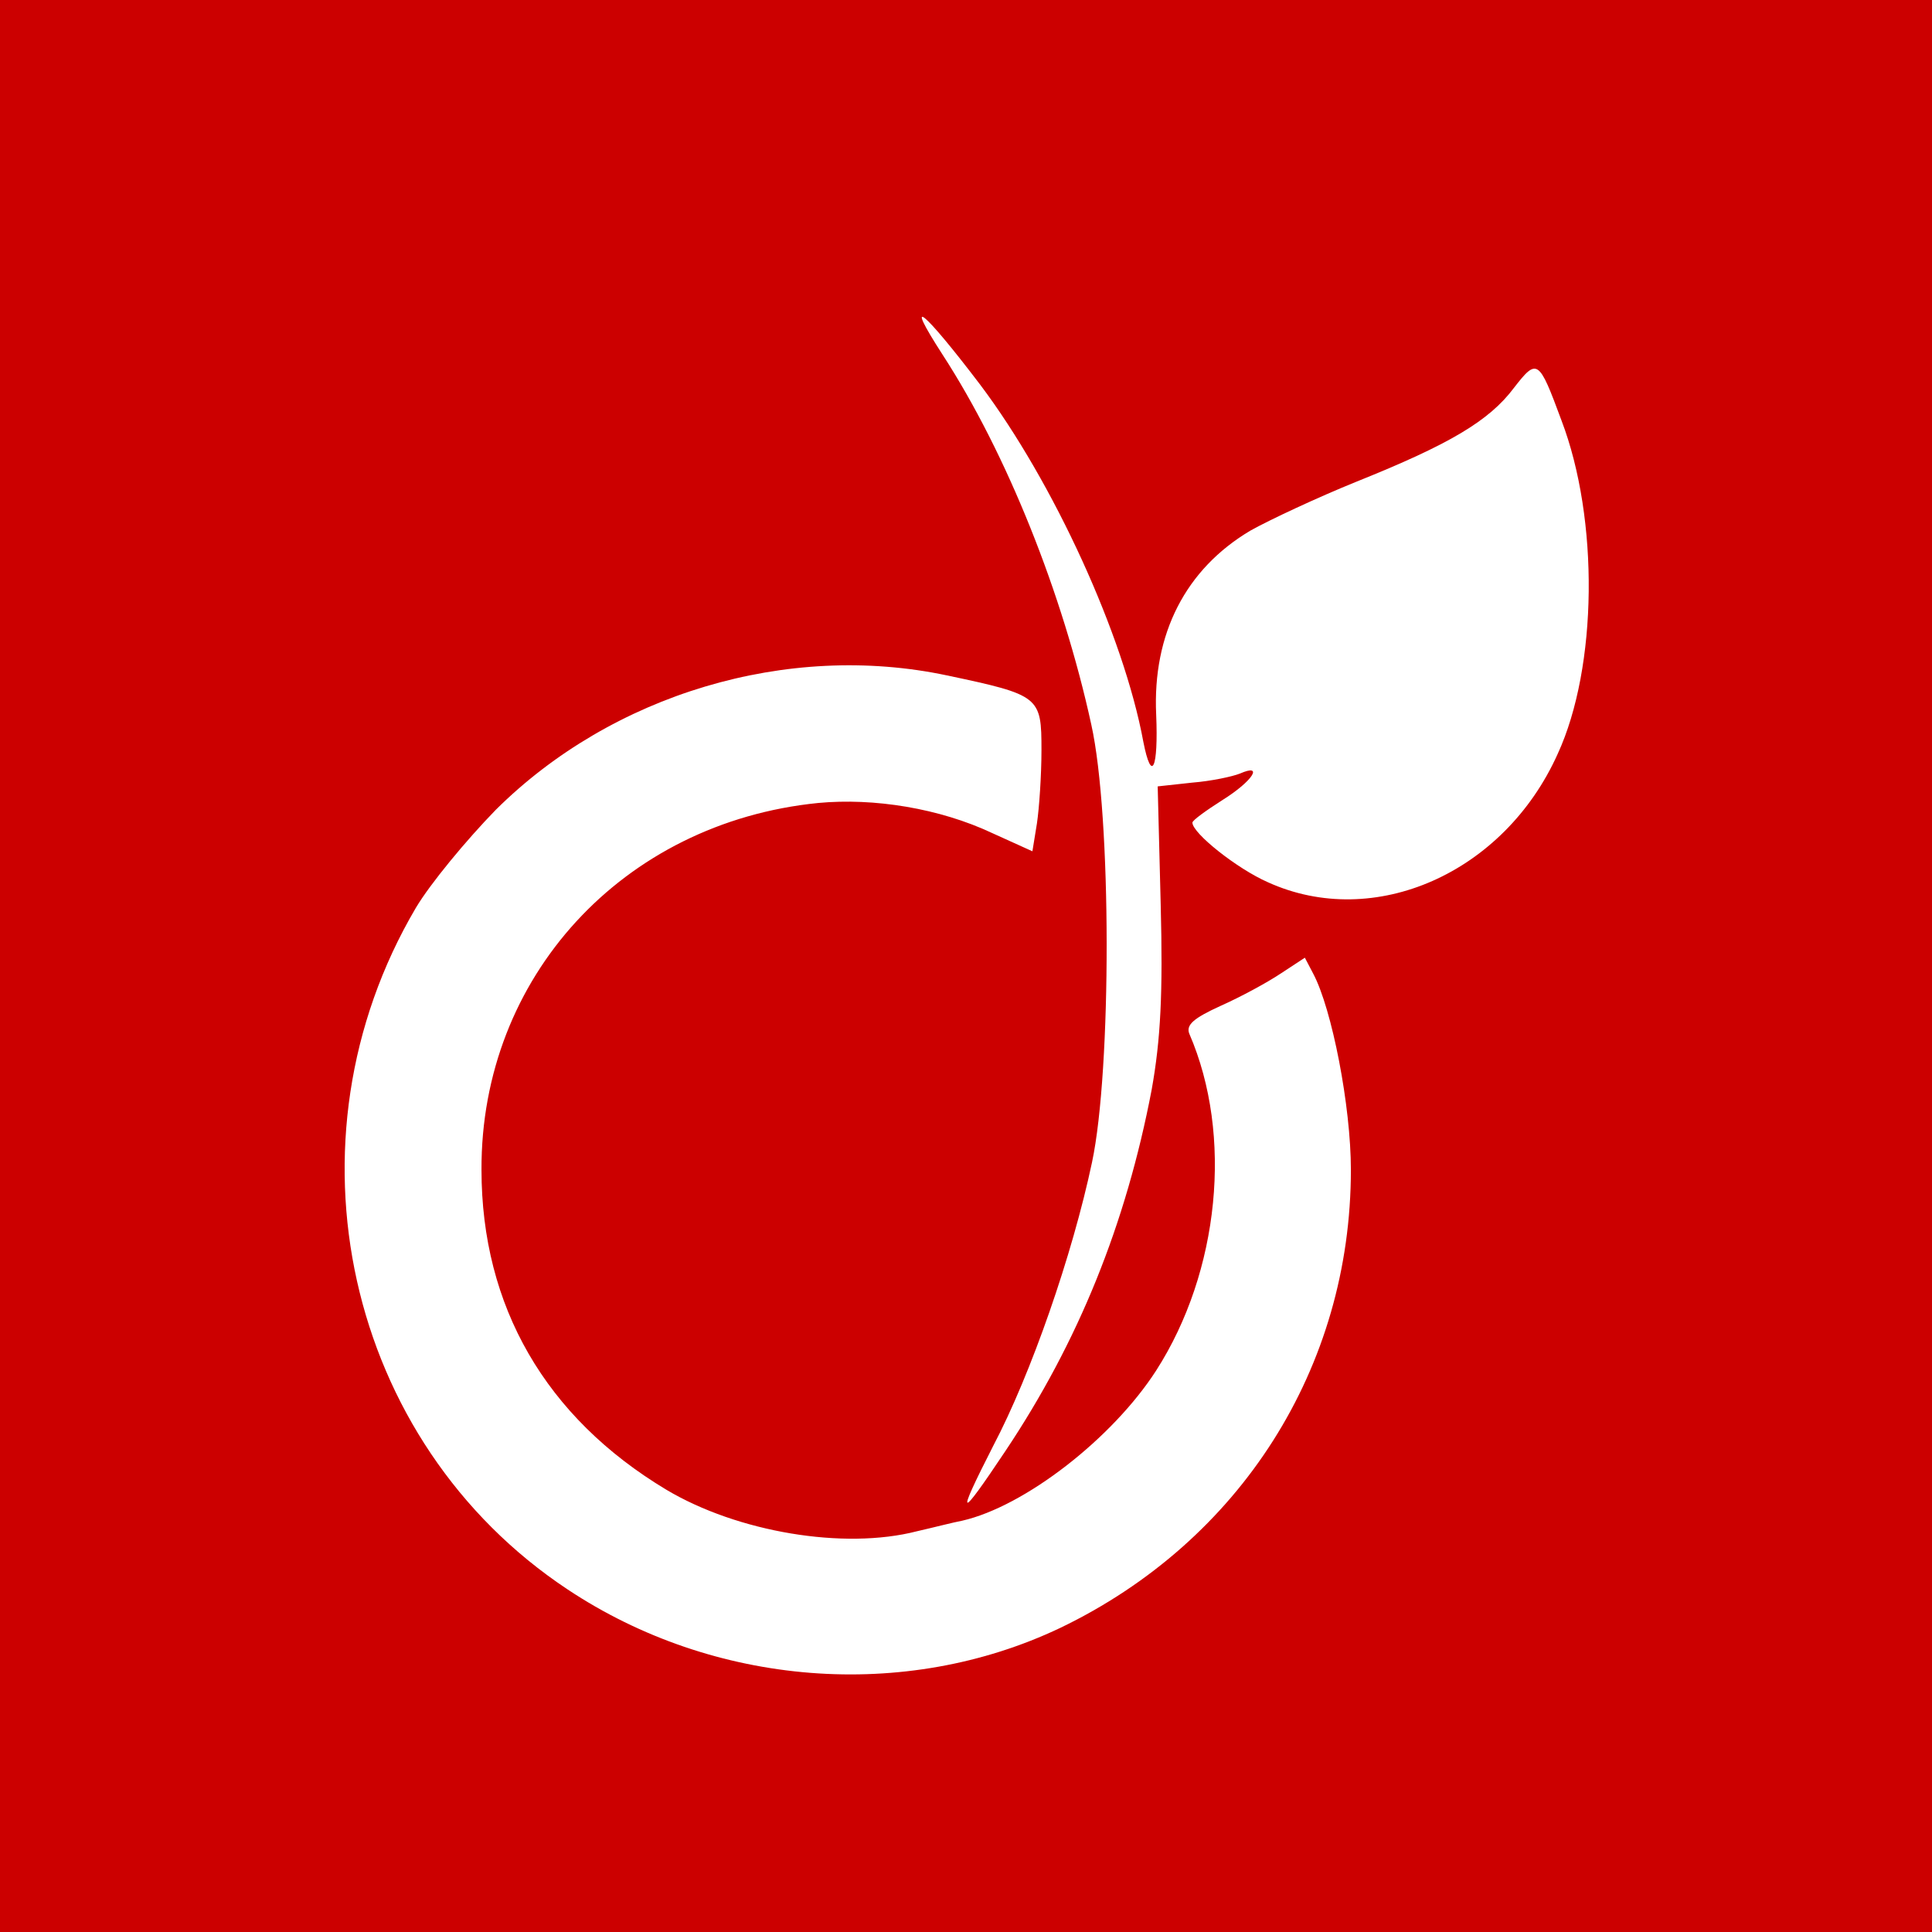 <?xml version="1.0" standalone="no"?>
<!DOCTYPE svg PUBLIC "-//W3C//DTD SVG 20010904//EN"
 "http://www.w3.org/TR/2001/REC-SVG-20010904/DTD/svg10.dtd">
<svg version="1.0" xmlns="http://www.w3.org/2000/svg"
 width="256pt" height="256pt" viewBox="0 0 256 256"
 preserveAspectRatio="xMidYMid meet">
<g transform="translate(0,256) scale(0.1,-0.1)"
fill="#CC0000" stroke="none">
<path d="M0 1280 l0 -1280 1280 0 1280 0 0 1280 0 1280 -1280 0 -1280 0 0
-1280z m1299 770 c97 -129 190 -332 216 -473 11 -56 20 -35 17 36 -5 107 39
193 125 244 25 14 89 44 141 65 122 49 175 80 208 124 31 40 33 38 63 -43 50
-131 48 -327 -5 -442 -71 -158 -243 -234 -384 -170 -41 18 -100 65 -100 79 0
3 18 16 40 30 40 25 55 49 23 35 -10 -4 -38 -10 -63 -12 l-46 -5 4 -157 c3
-117 0 -178 -12 -245 -34 -178 -97 -334 -194 -479 -62 -93 -66 -91 -16 7 50
95 105 253 131 376 26 122 26 459 -1 580 -38 174 -112 359 -197 490 -53 82
-26 60 50 -40z m-44 -385 c123 -26 125 -28 125 -99 0 -33 -3 -77 -6 -97 l-6
-37 -53 24 c-70 33 -157 47 -231 40 -259 -26 -447 -231 -446 -486 0 -181 85
-328 245 -424 94 -56 235 -80 332 -55 22 5 49 12 60 14 83 19 199 109 257 199
84 131 102 312 44 446 -5 12 6 21 41 37 27 12 62 31 80 43 l32 21 11 -21 c25
-47 50 -176 50 -260 0 -262 -146 -492 -385 -607 -206 -98 -459 -78 -653 51
-294 195 -383 594 -201 903 19 32 67 90 106 130 154 153 386 223 598 178z"/>
</g>
</svg>
